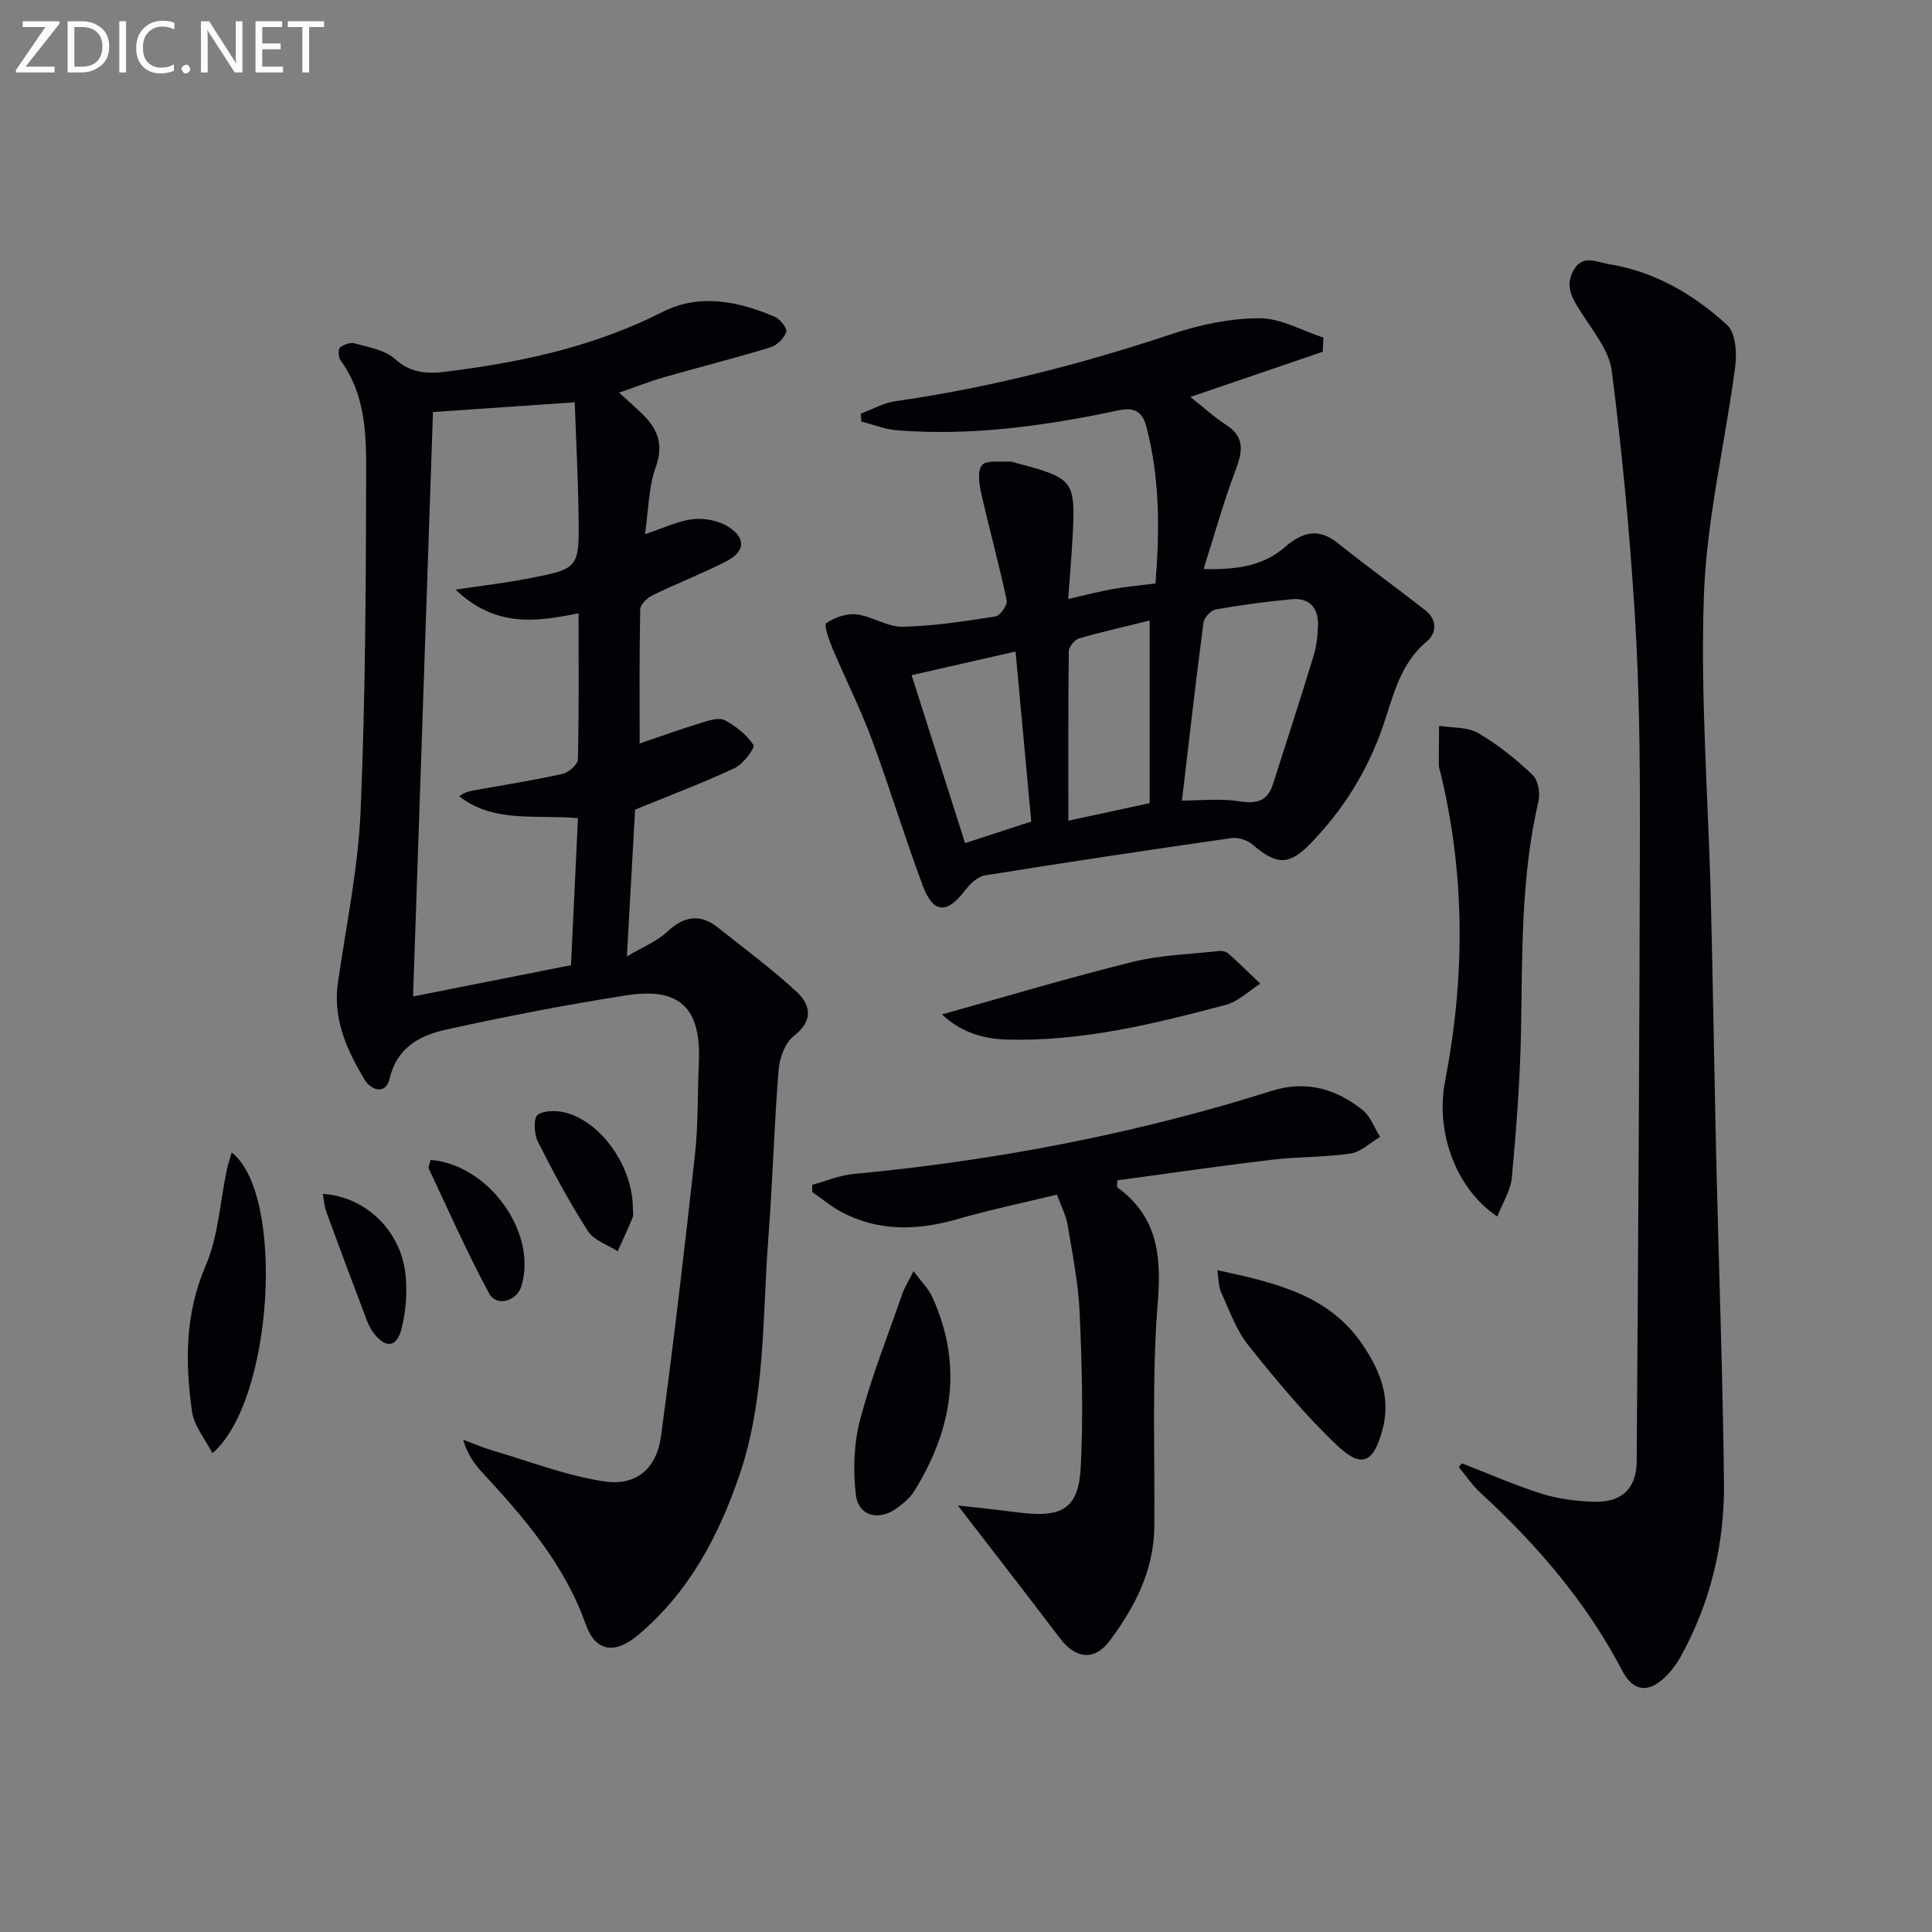 <svg enable-background="new 0 0 400 400" viewBox="0 0 400 400" xmlns="http://www.w3.org/2000/svg"><rect x="0" y="0" width="400" height="400" fill="#808080" stroke="none"/><g fill="#010106"><path d="m128.18 81.29c2.06 1.89 3.42 3.08 4.71 4.33 3.2 3.11 4.61 6.33 2.87 11.11-1.49 4.09-1.47 8.73-2.23 13.87 3.92-1.29 6.92-2.79 10.04-3.12 2.39-.26 5.34.35 7.33 1.65 3.6 2.35 3.33 5.1-.51 7.07-4.99 2.56-10.25 4.59-15.3 7.05-1.1.53-2.52 1.89-2.54 2.89-.2 9.27-.12 18.54-.12 27.79 3.74-1.27 8.24-2.88 12.79-4.29 1.55-.48 3.61-1.16 4.8-.54 2.32 1.2 4.55 3.02 5.99 5.15.36.53-2.12 3.95-3.89 4.77-6.75 3.15-13.74 5.78-20.63 8.6-.54 9.65-1.07 19.23-1.7 30.4 3.32-1.98 6.21-3.1 8.3-5.07 3.5-3.28 6.82-3.88 10.6-.87 5.45 4.34 11.08 8.5 16.19 13.21 3.01 2.78 3.57 6.01-.55 9.22-1.8 1.4-2.93 4.53-3.13 6.97-.93 11.6-1.23 23.24-2.12 34.84-1.27 16.52-.54 33.29-6.06 49.3-4.35 12.63-10.46 24.1-20.87 32.86-4.89 4.12-8.86 3.51-10.9-2.23-4.42-12.45-12.79-22.07-21.51-31.52-1.64-1.78-3.03-3.78-3.84-6.64 2.09.77 4.15 1.66 6.29 2.29 7.58 2.23 15.08 5.14 22.83 6.32 6.72 1.03 10.94-2.65 11.84-9.37 2.61-19.4 4.89-38.84 7.03-58.29.69-6.27.51-12.62.8-18.94.53-11.36-3.86-15.78-15.08-14.02-12.43 1.95-24.81 4.35-37.1 7.05-5.4 1.18-10.27 3.6-11.81 10.08-.88 3.69-3.92 2.41-5.17.37-3.73-6.13-6.65-12.61-5.56-20.18 1.7-11.81 4.18-23.61 4.69-35.48 1.01-23.62 1.1-47.28 1.15-70.92.02-7.72-.36-15.66-5.3-22.39-.46-.63-.53-2.29-.1-2.66.76-.64 2.19-1.11 3.1-.84 2.86.82 6.22 1.35 8.26 3.21 4.25 3.88 8.91 2.86 13.53 2.24 14.54-1.96 28.65-5.26 41.93-12 7.54-3.83 15.63-2.22 23.2 1.04 1.11.48 2.61 2.43 2.36 3.13-.48 1.31-1.93 2.78-3.28 3.19-7.3 2.22-14.7 4.09-22.04 6.18-2.84.82-5.61 1.92-9.29 3.19zm-33.87 40.79c5.84-.88 10.39-1.4 14.89-2.27 10.64-2.05 10.73-2.12 10.59-12.86-.1-7.89-.52-15.77-.8-23.66-10.51.72-20.03 1.38-29.35 2.02-1.36 39.88-2.73 80.03-4.12 121 11.79-2.34 22.39-4.44 32.7-6.48.51-10.73.98-20.59 1.44-30.43-8.76-.8-17.41 1.06-24.59-4.53 1.19-.92 2.28-1.09 3.37-1.29 6.02-1.08 12.07-2.03 18.04-3.36 1.27-.28 3.15-1.95 3.17-3.02.24-9.95.14-19.9.14-30.24-8.93 1.85-17.26 2.93-25.48-4.88z"/><path d="m273.86 72.82c-8.49 2.9-16.98 5.8-27.41 9.37 2.97 2.34 5.04 4.26 7.37 5.75 4.02 2.57 3.42 5.61 1.97 9.45-2.42 6.4-4.25 13.02-6.61 20.43 7.19.17 12.44-.76 16.77-4.49 3.58-3.09 6.91-4.18 11.02-.89 5.93 4.75 12.11 9.2 18.1 13.89 2.45 1.92 2.48 4.68.3 6.5-5.65 4.72-6.93 11.49-9.16 17.85-3.19 9.09-8.19 17.08-14.88 23.96-4.47 4.6-7.03 4.45-11.92.29-1.09-.93-2.95-1.62-4.32-1.43-17.08 2.44-34.14 5-51.17 7.74-1.52.24-3.1 1.77-4.12 3.11-3.74 4.91-6.57 4.83-8.75-.98-3.76-10.05-6.85-20.34-10.59-30.39-2.36-6.36-5.45-12.44-8.08-18.7-.73-1.73-1.85-4.88-1.32-5.25 1.73-1.19 4.22-2.07 6.27-1.83 3.23.38 6.36 2.62 9.5 2.56 6.44-.13 12.88-1.13 19.27-2.13.97-.15 2.53-2.37 2.33-3.32-1.57-7.42-3.6-14.75-5.27-22.15-.43-1.92-.84-4.67.16-5.86.9-1.08 3.72-.61 5.7-.75.47-.03.97.21 1.45.33 11.88 3.14 12.23 3.58 11.59 15.44-.22 4.1-.58 8.2-.9 12.7 3.47-.79 6.32-1.54 9.21-2.06 2.77-.5 5.58-.74 8.86-1.16.88-11 .92-21.82-1.9-32.52-1.29-4.9-4.84-3.49-7.99-2.85-14.4 2.92-28.88 4.83-43.6 3.66-2.5-.2-4.93-1.19-7.4-1.81-.04-.55-.08-1.09-.12-1.64 2.38-.88 4.69-2.22 7.14-2.57 19.61-2.8 38.66-7.72 57.44-13.97 5.75-1.91 11.99-3.21 18-3.21 4.4 0 8.8 2.58 13.2 4.01-.06.97-.1 1.95-.14 2.92zm-29.15 92.94c3.53 0 7.81-.49 11.92.15 3.6.56 5.8-.05 6.92-3.55 2.82-8.82 5.69-17.63 8.39-26.49.62-2.02.87-4.21.94-6.34.11-3.6-1.7-5.82-5.43-5.47-5.25.48-10.49 1.19-15.68 2.11-1.03.18-2.47 1.67-2.6 2.7-1.61 12.24-3 24.51-4.46 36.89zm-55.97-25.97c3.52 11.06 7.27 22.84 11.07 34.77 4.34-1.42 8.67-2.83 13.7-4.47-1.08-11.76-2.15-23.32-3.25-35.2-7.94 1.81-14.58 3.32-21.52 4.9zm49.29-11.32c-5.4 1.34-10.08 2.38-14.67 3.73-.91.27-2.07 1.73-2.08 2.65-.14 11.73-.09 23.45-.09 35.07 5.41-1.17 11.36-2.46 16.84-3.64 0-12.56 0-24.94 0-37.81z"/><path d="m302.66 302.96c5.52 2.14 10.95 4.55 16.59 6.32 3.42 1.08 7.13 1.52 10.74 1.64 5.72.2 8.84-2.72 8.87-8.32.3-43.78.59-87.55.67-131.33.02-14.64-.15-29.3-1.05-43.91-1.04-16.88-2.64-33.75-4.77-50.52-.54-4.22-3.82-8.2-6.26-12.03-1.77-2.79-3.52-5.31-1.76-8.68 1.87-3.57 4.73-1.89 7.44-1.44 9.53 1.56 17.55 6.27 24.46 12.61 1.74 1.59 2.04 5.69 1.68 8.47-2.05 15.76-5.89 31.41-6.48 47.2-.79 21.06.9 42.21 1.42 63.33.45 18.13.72 36.26 1.14 54.39.52 22.12 1.34 44.23 1.58 66.35.13 12.63-2.78 24.74-8.94 35.9-.87 1.57-1.99 3.09-3.29 4.33-3.46 3.3-6.59 2.95-8.82-1.35-7.42-14.22-17.69-26.11-29.4-36.89-1.68-1.54-2.97-3.5-4.44-5.26.18-.27.4-.54.62-.81z"/><path d="m198.31 311.69c3.93.45 8.28.9 12.61 1.46 9.08 1.17 12.42-.82 12.85-9.56.52-10.58.23-21.22-.24-31.81-.27-6.08-1.49-12.13-2.49-18.17-.31-1.91-1.27-3.71-2.2-6.28-6.98 1.7-13.77 3.1-20.41 5.02-8.3 2.4-16.38 2.73-24.2-1.41-2.15-1.14-4.05-2.75-6.06-4.14 0-.5-.01-1-.01-1.5 2.85-.77 5.66-1.97 8.55-2.24 25.85-2.43 51.29-7 76.27-14.1 3.51-1 6.99-2.09 10.48-3.16 6.99-2.15 13.22-.36 18.68 4.05 1.63 1.31 2.41 3.66 3.59 5.54-2.04 1.2-3.97 3.12-6.14 3.44-5.41.8-10.95.64-16.39 1.29-10.66 1.27-21.29 2.83-31.87 4.26 0 .87-.13 1.35.02 1.46 8.21 6.02 9.15 13.96 8.36 23.71-1.25 15.4-.59 30.95-.72 46.44-.07 9.09-4.02 16.75-9.25 23.73-3.18 4.24-7.08 3.7-10.28-.52-6.87-9.07-13.87-18.07-21.15-27.51z"/><path d="m310 251.87c-8.68-5.8-12.81-17.65-10.83-27.91 4.12-21.27 4.23-42.53-.87-63.7-.16-.64-.41-1.29-.41-1.94-.02-2.68.04-5.36.06-8.04 2.72.44 5.84.19 8.06 1.48 4.08 2.37 7.85 5.42 11.29 8.67 1.15 1.09 1.61 3.8 1.21 5.51-3.65 15.69-3.31 31.63-3.6 47.56-.19 10.09-.98 20.19-1.89 30.25-.24 2.71-1.92 5.3-3.02 8.12z"/><path d="m252.04 262.98c11.99 2.58 23 5.1 29.96 15.27 3.6 5.26 6.05 10.99 4.24 17.71-1.85 6.87-4.26 8.17-9.41 3.29-6.68-6.33-12.61-13.51-18.37-20.72-2.53-3.17-3.93-7.26-5.66-11.02-.53-1.17-.46-2.61-.76-4.53z"/><path d="m195.04 210.02c13.29-3.71 26.29-7.61 39.46-10.87 5.81-1.44 11.94-1.59 17.93-2.26.61-.07 1.44.13 1.88.52 2.26 2.02 4.42 4.15 6.62 6.25-2.37 1.5-4.56 3.7-7.15 4.39-14.92 3.95-29.9 7.65-45.56 7.17-5.23-.17-9.64-1.82-13.18-5.2z"/><path d="m47.98 238.61c11.15 8.74 8.56 51.6-4.01 62.25-1.54-3.01-3.78-5.64-4.2-8.54-1.46-10.24-1.49-20.29 2.82-30.3 2.62-6.09 2.96-13.16 4.36-19.78.22-1.06.59-2.09 1.03-3.63z"/><path d="m189.14 263.18c1.66 2.24 3.1 3.64 3.87 5.33 6.42 14.05 4.21 27.38-3.68 40.13-.85 1.37-2.18 2.52-3.49 3.5-3.81 2.87-8.13 1.83-8.65-2.72-.58-5.09-.41-10.58.89-15.51 2.35-8.88 5.76-17.47 8.79-26.17.47-1.3 1.24-2.5 2.27-4.56z"/><path d="m131.02 250.06c0 .66.2 1.41-.03 1.98-.97 2.37-2.06 4.68-3.11 7.02-2.1-1.36-4.93-2.26-6.16-4.18-3.83-5.97-7.21-12.25-10.4-18.6-.78-1.55-.86-4.92.02-5.49 1.49-.97 4.15-.9 6.05-.35 7.39 2.15 13.59 11.28 13.63 19.62z"/><path d="m89.17 240.15c12.16 1.01 22.2 15.26 18.75 26.21-.96 3.04-5.12 4.25-6.63 1.46-4.56-8.42-8.43-17.21-12.52-25.88-.16-.34.19-.93.4-1.79z"/><path d="m66.83 247.18c8.87.57 16.19 7.61 17.13 16.73.38 3.7.07 7.65-.84 11.25-.98 3.89-3.4 4.04-5.82.74-.68-.92-1.16-2.01-1.56-3.09-2.75-7.27-5.49-14.55-8.16-21.85-.44-1.16-.5-2.46-.75-3.78z"/></g><path d="m12.4 4.8-7.1 9h6v1.2h-8v-.5l6.1-8.9h-4.7v-1.2h7.6v.4z" fill="#fafbfa"/><path d="m14 14v-9.6h3c1.6 0 2.9.5 4 1.4s1.6 2.2 1.6 3.8-.5 3-1.6 3.9-2.4 1.5-4 1.5h-3zm1.4-8.4v8.2h1.6c1.3 0 2.4-.4 3.1-1.1s1.1-1.8 1.1-3.1-.4-2.3-1.2-3-1.8-1-3.1-1z" fill="#fafbfa"/><path d="m26.1 4.4v10.6h-1.4v-10.6z" fill="#fafbfa"/><path d="m36.1 14.6c-.8.4-1.8.6-2.9.6-1.5 0-2.7-.5-3.6-1.4s-1.4-2.2-1.4-3.8c0-1.7.5-3.1 1.5-4.1s2.3-1.6 3.9-1.6c1 0 1.8.1 2.5.4v1.4c-.8-.4-1.6-.6-2.5-.6-1.2 0-2.1.4-2.9 1.2s-1.1 1.8-1.1 3.2c0 1.3.3 2.3 1 3s1.6 1.1 2.7 1.1c1 0 2-.2 2.7-.7v1.3z" fill="#fafbfa"/><path d="m37.6 14.3c0-.2.1-.5.3-.6s.4-.3.6-.3c.3 0 .5.1.6.3s.3.4.3.6-.1.4-.3.6-.4.3-.6.3c-.3 0-.5-.1-.6-.3s-.3-.4-.3-.6z" fill="#fafbfa"/><path d="m50.2 15h-1.6l-5.3-8.2c-.2-.2-.3-.5-.4-.7 0 .2.1.7.1 1.5v7.4h-1.4v-10.6h1.7l5.2 8.1c.2.4.4.6.4.7 0-.3-.1-.8-.1-1.5v-7.3h1.4z" fill="#fafbfa"/><path d="m58.6 15h-5.7v-10.6h5.5v1.2h-4.1v3.4h3.8v1.2h-3.8v3.6h4.3z" fill="#fafbfa"/><path d="m67.1 5.6h-3.1v9.4h-1.4v-9.4h-3v-1.2h7.5z" fill="#fafbfa"/></svg>
